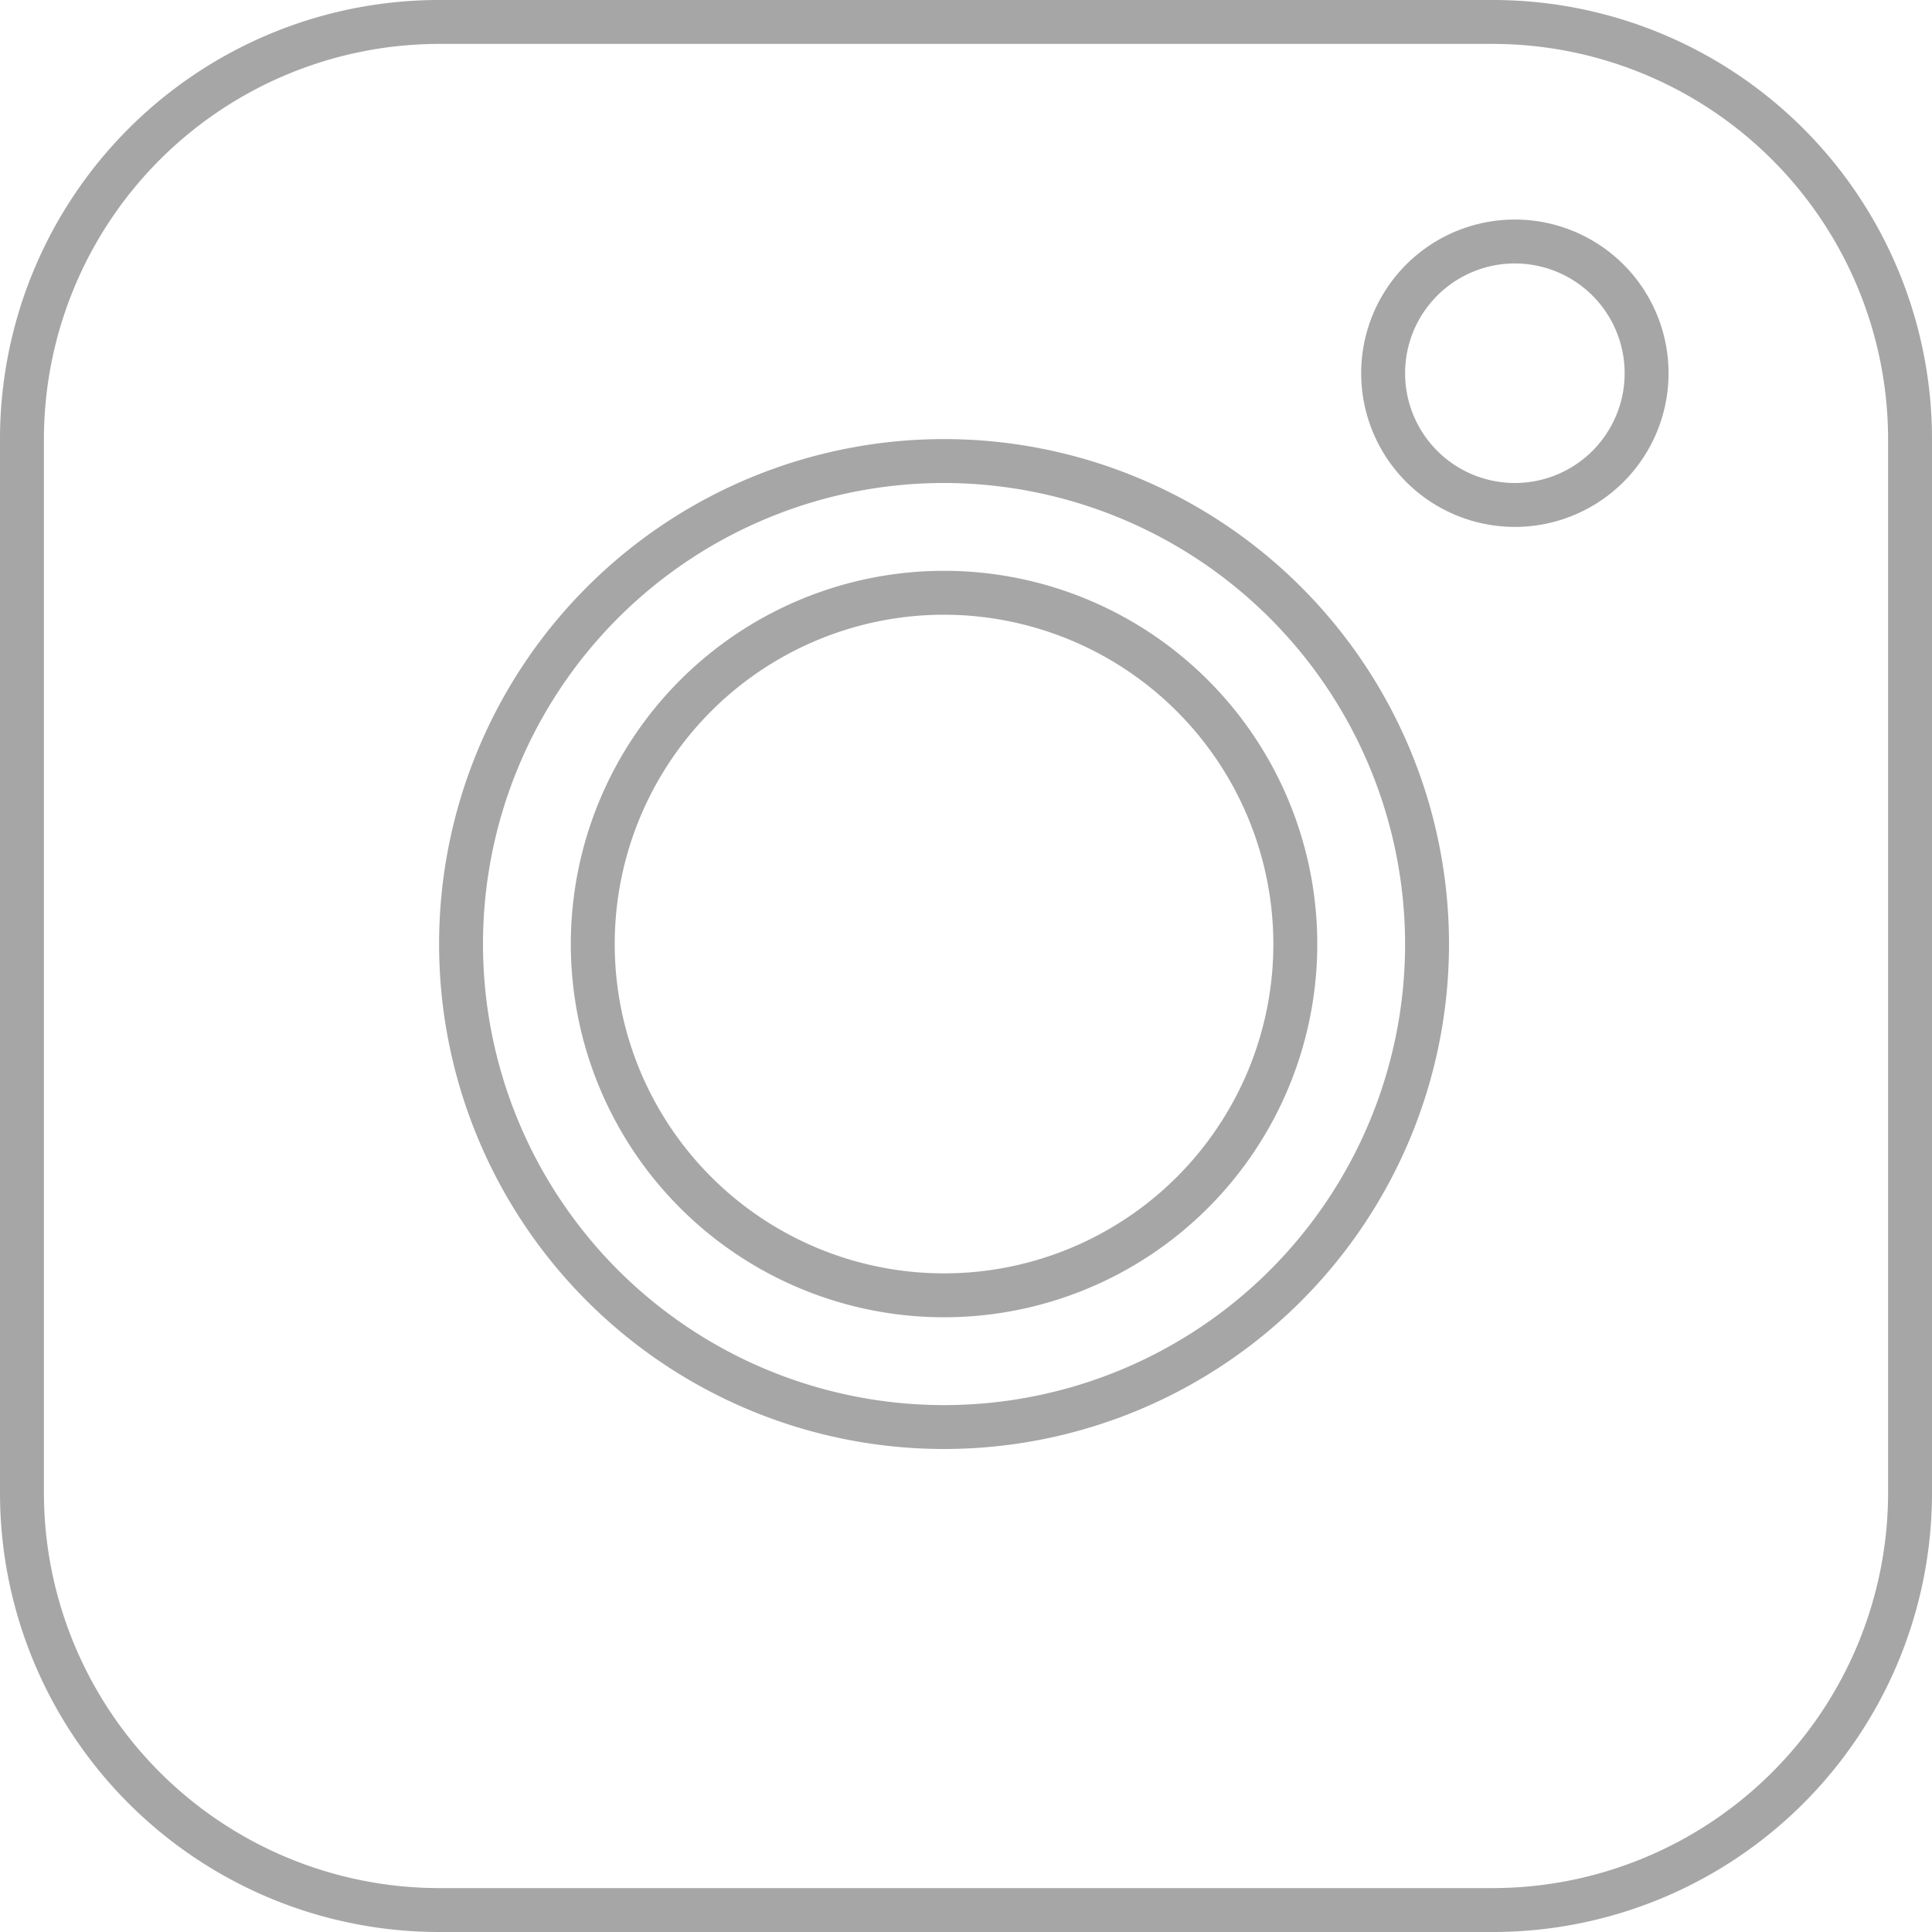 <svg xmlns="http://www.w3.org/2000/svg" width="44" height="44" viewBox="0 0 44 44"><g transform="translate(-1266 -43)"><path d="M10,1a9.01,9.01,0,0,0-9,9V34a9.01,9.01,0,0,0,9,9H34a9.01,9.01,0,0,0,9-9V10a9.01,9.01,0,0,0-9-9H10m0-1H34A10,10,0,0,1,44,10V34A10,10,0,0,1,34,44H10A10,10,0,0,1,0,34V10A10,10,0,0,1,10,0Z" transform="translate(1266 43)" fill="#a6a6a6"/><path d="M8.5,1A7.5,7.5,0,1,0,16,8.5,7.508,7.508,0,0,0,8.5,1m0-1A8.5,8.5,0,1,1,0,8.5,8.5,8.5,0,0,1,8.5,0Z" transform="translate(1279 56)" fill="#a6a6a6"/><path d="M11.5,1A10.5,10.5,0,1,0,22,11.5,10.512,10.512,0,0,0,11.5,1m0-1A11.5,11.5,0,1,1,0,11.5,11.5,11.5,0,0,1,11.5,0Z" transform="translate(1276 53)" fill="#a6a6a6"/><path d="M3.5,1A2.5,2.5,0,1,0,6,3.5,2.5,2.5,0,0,0,3.5,1m0-1A3.5,3.5,0,1,1,0,3.5,3.5,3.5,0,0,1,3.5,0Z" transform="translate(1297 48)" fill="#a6a6a6"/></g></svg>